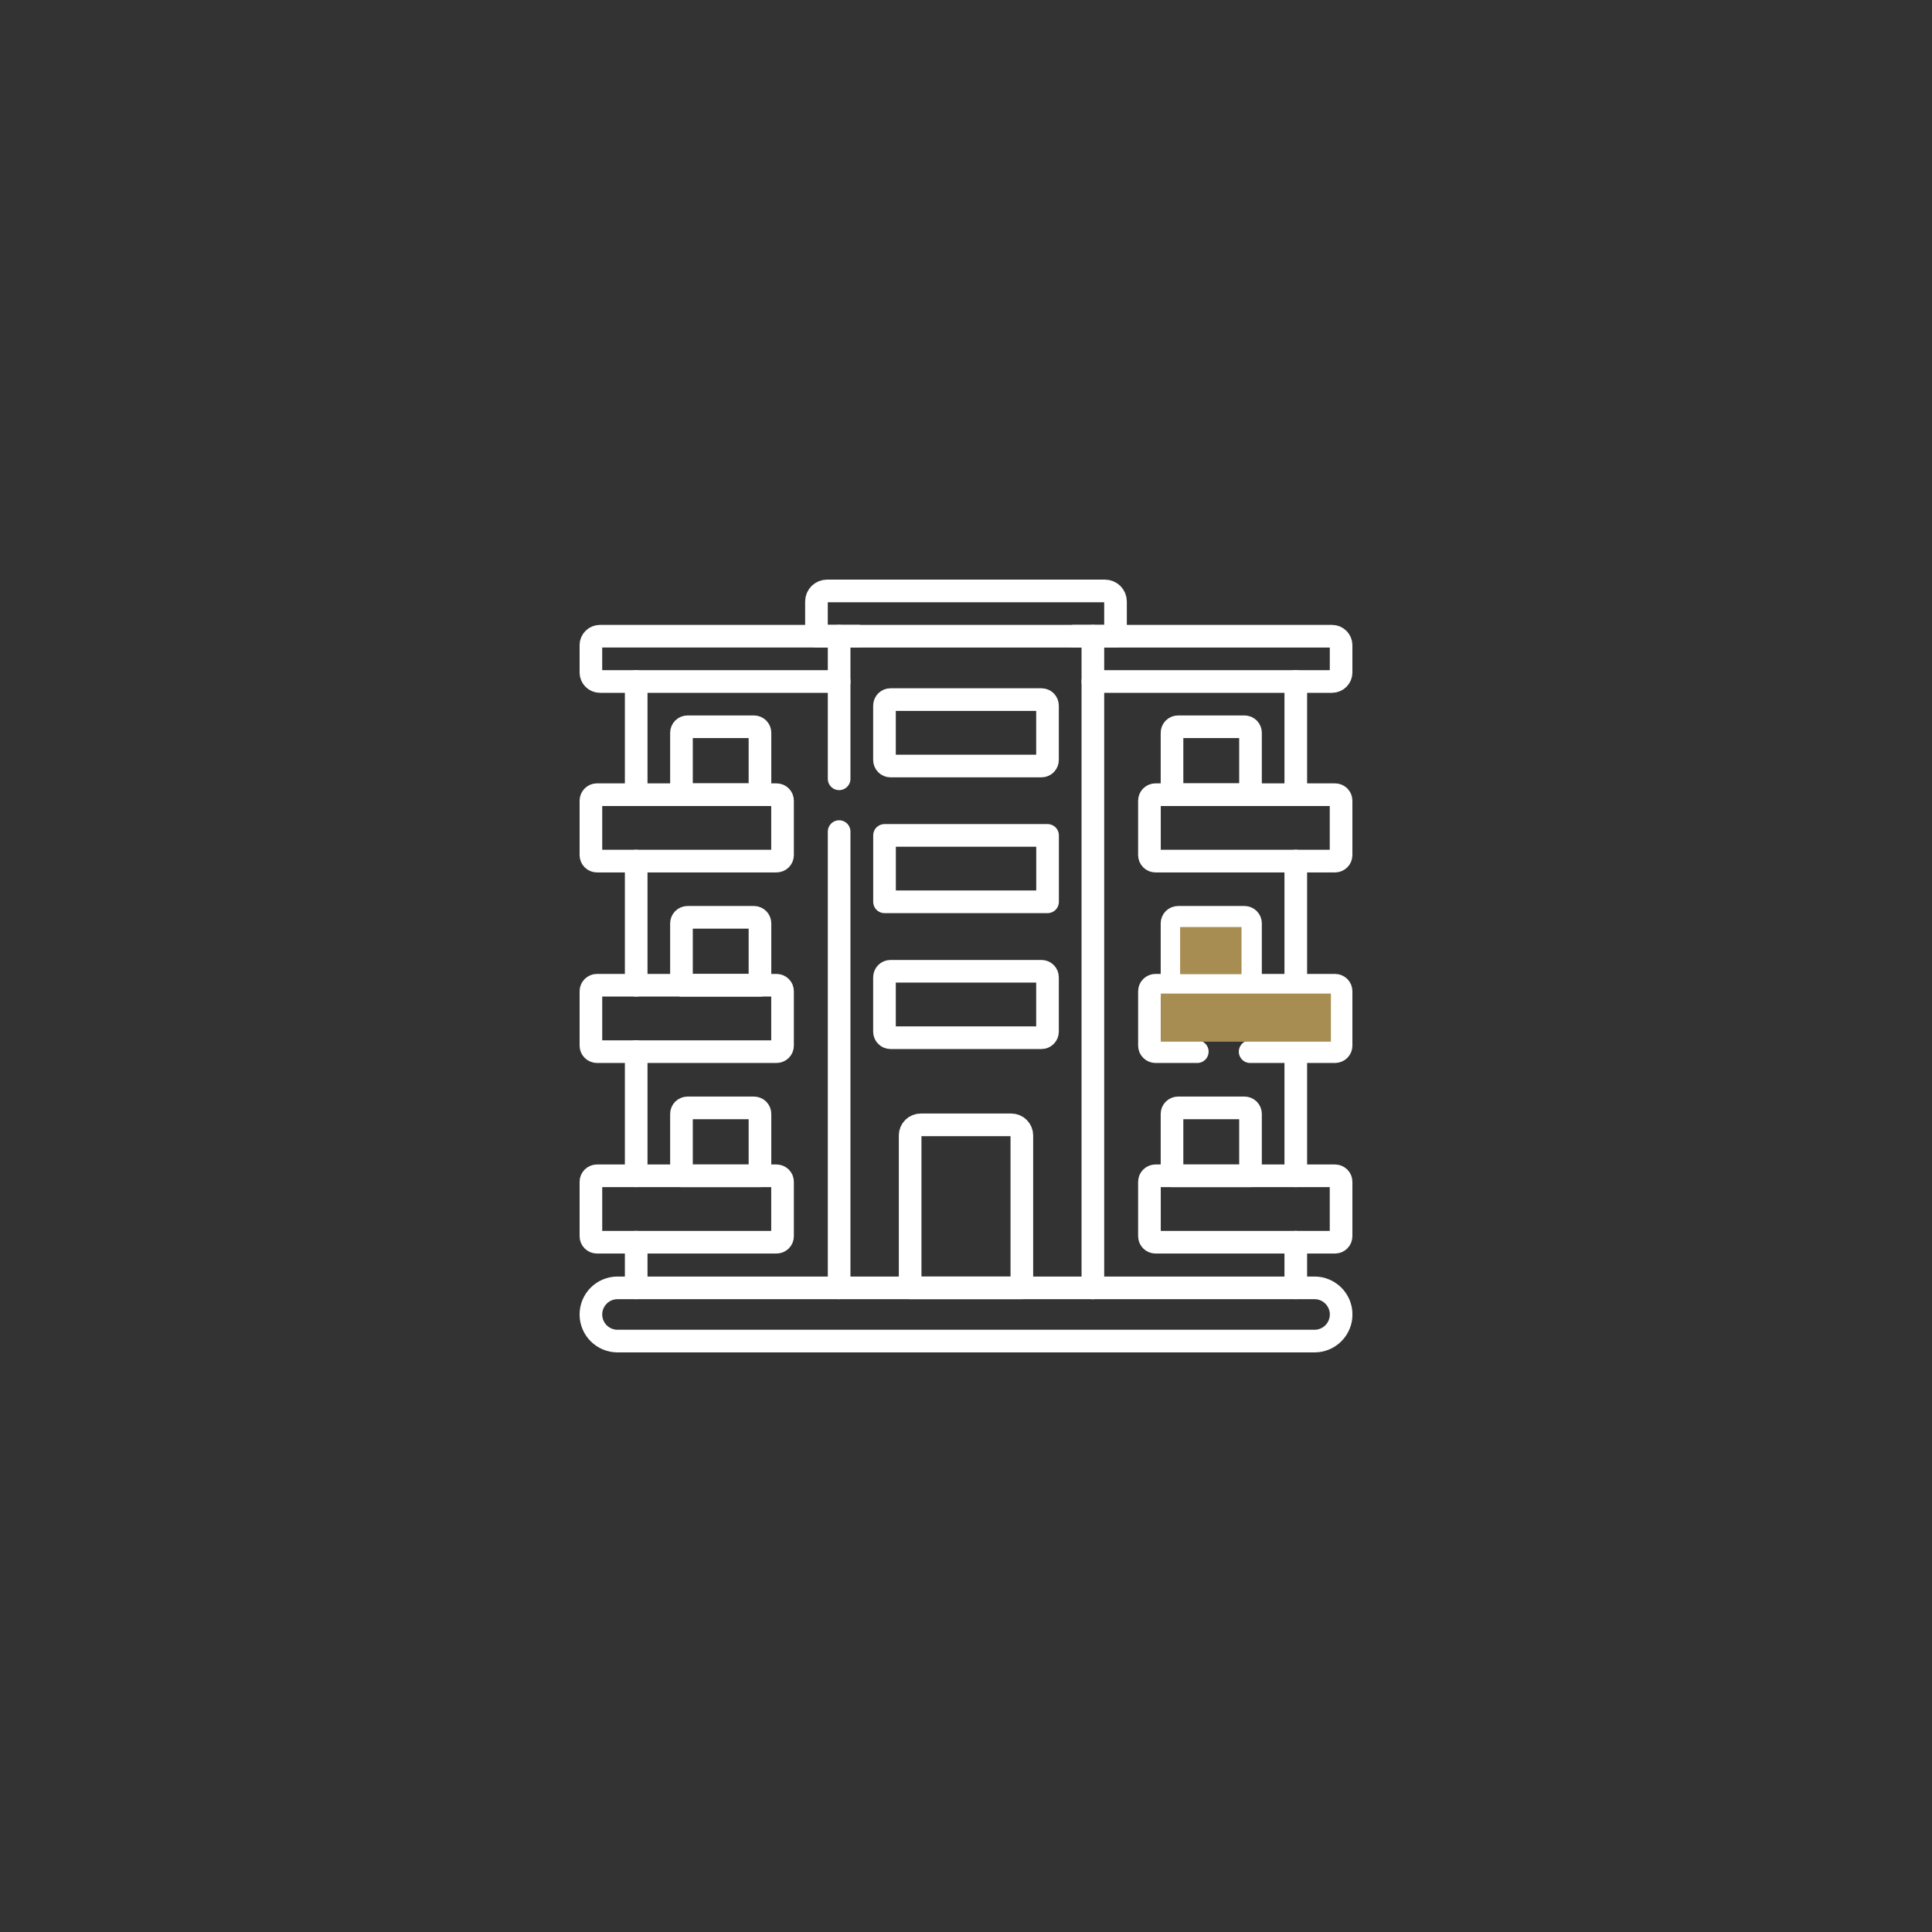 <?xml version="1.0" encoding="utf-8"?>
<svg xmlns="http://www.w3.org/2000/svg" height="500" preserveAspectRatio="xMidYMid meet" version="1.2" viewBox="0 0 375 375" width="500" zoomAndPan="magnify">
  <rect x="0" y="0" width="375" height="375" fill="#333333" stroke="none"/>
  <defs>
    <clipPath id="c0a1d39375">
      <path d="M 206 121 L 262.5 121 L 262.5 135 L 206 135 Z M 206 121"/>
    </clipPath>
    <clipPath id="46be917adf">
      <path d="M 112.5 121 L 169 121 L 169 135 L 112.5 135 Z M 112.5 121"/>
    </clipPath>
    <clipPath id="c44229613c">
      <path d="M 112.5 247 L 262.5 247 L 262.5 262.5 L 112.5 262.5 Z M 112.5 247"/>
    </clipPath>
    <clipPath id="72ccbdccb7">
      <path d="M 156 112.5 L 219 112.5 L 219 126 L 156 126 Z M 156 112.5"/>
    </clipPath>
    <clipPath id="22caeb3860">
      <path d="M 220 189 L 262.5 189 L 262.5 207 L 220 207 Z M 220 189"/>
    </clipPath>
    <clipPath id="07308010bb">
      <path d="M 220 152 L 262.5 152 L 262.5 170 L 220 170 Z M 220 152"/>
    </clipPath>
    <clipPath id="2ba3706153">
      <path d="M 220 226 L 262.5 226 L 262.5 244 L 220 244 Z M 220 226"/>
    </clipPath>
    <clipPath id="39da1af15a">
      <path d="M 112.5 189 L 155 189 L 155 207 L 112.5 207 Z M 112.5 189"/>
    </clipPath>
    <clipPath id="041af023eb">
      <path d="M 112.5 152 L 155 152 L 155 170 L 112.5 170 Z M 112.5 152"/>
    </clipPath>
    <clipPath id="3055a49231">
      <path d="M 112.5 226 L 155 226 L 155 244 L 112.5 244 Z M 112.5 226"/>
    </clipPath>
    <clipPath id="dbee16818b">
      <path d="M 229.059 179.938 L 240.977 179.938 L 240.977 189.082 L 229.059 189.082 Z M 229.059 179.938"/>
    </clipPath>
    <clipPath id="a93bdcc577">
      <path d="M 225.309 192.855 L 258.328 192.855 L 258.328 202.195 L 225.309 202.195 Z M 225.309 192.855"/>
    </clipPath>
  </defs>
  <g id="5779cdd8ec">
    <path d="M -0.007 0.007 L -0.007 -74.994" style="fill:none;stroke-width:15;stroke-linecap:round;stroke-linejoin:round;stroke:#ffffff;stroke-opacity:1;stroke-miterlimit:10;" transform="matrix(0.293,0,0,-0.293,251.514,132.275)"/>
    <path d="M -0.007 -0.001 L -0.007 -30.241" style="fill:none;stroke-width:15;stroke-linecap:round;stroke-linejoin:round;stroke:#ffffff;stroke-opacity:1;stroke-miterlimit:10;" transform="matrix(0.293,0,0,-0.293,251.514,241.113)"/>
    <path d="M -0.007 0 L -0.007 82.254" style="fill:none;stroke-width:15;stroke-linecap:round;stroke-linejoin:round;stroke:#ffffff;stroke-opacity:1;stroke-miterlimit:10;" transform="matrix(0.293,0,0,-0.293,251.514,228.223)"/>
    <path d="M -0.007 0.003 L -0.007 82.256" style="fill:none;stroke-width:15;stroke-linecap:round;stroke-linejoin:round;stroke:#ffffff;stroke-opacity:1;stroke-miterlimit:10;" transform="matrix(0.293,0,0,-0.293,251.514,191.235)"/>
    <g clip-path="url(#c0a1d39375)" clip-rule="nonzero">
      <path d="M -0.002 -0.005 L 171.105 -0.005 C 174.425 -0.005 177.105 -2.685 177.105 -6.005 L 177.105 -24.005 C 177.105 -27.312 174.425 -30.005 171.105 -30.005 L 12.664 -30.005" style="fill:none;stroke-width:15;stroke-linecap:round;stroke-linejoin:round;stroke:#ffffff;stroke-opacity:1;stroke-miterlimit:10;" transform="matrix(0.293,0,0,-0.293,208.415,123.487)"/>
    </g>
    <g clip-path="url(#46be917adf)" clip-rule="nonzero">
      <path d="M -0.003 -0.005 L -158.457 -0.005 C -161.763 -0.005 -164.457 2.688 -164.457 5.995 L -164.457 23.995 C -164.457 27.315 -161.763 29.995 -158.457 29.995 L 12.664 29.995" style="fill:none;stroke-width:15;stroke-linecap:round;stroke-linejoin:round;stroke:#ffffff;stroke-opacity:1;stroke-miterlimit:10;" transform="matrix(0.293,0,0,-0.293,162.876,132.276)"/>
    </g>
    <path d="M -0.007 0 L -0.007 30.24" style="fill:none;stroke-width:15;stroke-linecap:round;stroke-linejoin:round;stroke:#ffffff;stroke-opacity:1;stroke-miterlimit:10;" transform="matrix(0.293,0,0,-0.293,123.486,249.973)"/>
    <path d="M -0.007 -0.006 L -0.007 74.995" style="fill:none;stroke-width:15;stroke-linecap:round;stroke-linejoin:round;stroke:#ffffff;stroke-opacity:1;stroke-miterlimit:10;" transform="matrix(0.293,0,0,-0.293,123.486,154.248)"/>
    <path d="M -0.007 0.004 L -0.007 82.244" style="fill:none;stroke-width:15;stroke-linecap:round;stroke-linejoin:round;stroke:#ffffff;stroke-opacity:1;stroke-miterlimit:10;" transform="matrix(0.293,0,0,-0.293,123.486,191.236)"/>
    <path d="M -0.007 0 L -0.007 82.254" style="fill:none;stroke-width:15;stroke-linecap:round;stroke-linejoin:round;stroke:#ffffff;stroke-opacity:1;stroke-miterlimit:10;" transform="matrix(0.293,0,0,-0.293,123.486,228.223)"/>
    <g clip-path="url(#c44229613c)" clip-rule="nonzero">
      <path d="M 0.006 0.005 L 461.741 0.005 C 471.474 0.005 479.368 -7.888 479.368 -17.622 C 479.368 -27.368 471.474 -35.248 461.741 -35.248 L 0.006 -35.248 C -9.74 -35.248 -17.634 -27.368 -17.634 -17.622 C -17.634 -7.888 -9.74 0.005 0.006 0.005 Z M 0.006 0.005" style="fill:none;stroke-width:15;stroke-linecap:round;stroke-linejoin:round;stroke:#ffffff;stroke-opacity:1;stroke-miterlimit:10;" transform="matrix(0.293,0,0,-0.293,119.861,249.974)"/>
    </g>
    <path d="M 0.001 0.005 L 0.001 302.259" style="fill:none;stroke-width:15;stroke-linecap:round;stroke-linejoin:round;stroke:#ffffff;stroke-opacity:1;stroke-miterlimit:10;" transform="matrix(0.293,0,0,-0.293,162.875,249.974)"/>
    <path d="M 0 -0.005 L 0 -431.74" style="fill:none;stroke-width:15;stroke-linecap:round;stroke-linejoin:round;stroke:#ffffff;stroke-opacity:1;stroke-miterlimit:10;" transform="matrix(0.293,0,0,-0.293,212.125,123.487)"/>
    <path d="M 0.001 -0.006 L 0.001 94.475" style="fill:none;stroke-width:15;stroke-linecap:round;stroke-linejoin:round;stroke:#ffffff;stroke-opacity:1;stroke-miterlimit:10;" transform="matrix(0.293,0,0,-0.293,162.875,151.166)"/>
    <g clip-path="url(#72ccbdccb7)" clip-rule="nonzero">
      <path d="M 0 -0.005 L -184.107 -0.005 C -185.04 -0.005 -185.934 -0.179 -186.787 -0.539 C -187.64 -0.885 -188.4 -1.392 -189.054 -2.045 C -189.72 -2.712 -190.214 -3.459 -190.574 -4.325 C -190.934 -5.179 -191.107 -6.072 -191.107 -7.005 L -191.107 -30.005 L 7 -30.005 L 7 -7.005 C 7 -6.072 6.827 -5.179 6.467 -4.325 C 6.107 -3.459 5.6 -2.712 4.947 -2.045 C 4.294 -1.392 3.534 -0.885 2.68 -0.539 C 1.827 -0.179 0.934 -0.005 0 -0.005 Z M 0 -0.005" style="fill:none;stroke-width:15;stroke-linecap:round;stroke-linejoin:round;stroke:#ffffff;stroke-opacity:1;stroke-miterlimit:10;" transform="matrix(0.293,0,0,-0.293,214.469,114.698)"/>
    </g>
    <g clip-path="url(#22caeb3860)" clip-rule="nonzero">
      <path d="M -0.001 0.004 L -27.694 0.004 C -28.214 0.004 -28.734 0.097 -29.214 0.311 C -29.708 0.511 -30.148 0.791 -30.521 1.177 C -30.894 1.551 -31.174 1.977 -31.388 2.471 C -31.588 2.964 -31.694 3.471 -31.694 4.004 L -31.694 40.004 C -31.694 40.524 -31.588 41.044 -31.388 41.537 C -31.174 42.017 -30.894 42.457 -30.521 42.831 C -30.148 43.204 -29.708 43.497 -29.214 43.697 C -28.734 43.897 -28.214 44.004 -27.694 44.004 L 91.253 44.004 C 91.786 44.004 92.293 43.897 92.786 43.697 C 93.28 43.497 93.706 43.204 94.093 42.831 C 94.466 42.457 94.746 42.017 94.96 41.537 C 95.16 41.044 95.253 40.524 95.253 40.004 L 95.253 4.004 C 95.253 3.471 95.16 2.964 94.96 2.471 C 94.746 1.977 94.466 1.551 94.093 1.177 C 93.706 0.791 93.28 0.511 92.786 0.311 C 92.293 0.097 91.786 0.004 91.253 0.004 L 34.999 0.004" style="fill:none;stroke-width:15;stroke-linecap:round;stroke-linejoin:round;stroke:#ffffff;stroke-opacity:1;stroke-miterlimit:10;" transform="matrix(0.293,0,0,-0.293,232.395,204.126)"/>
    </g>
    <path d="M -0.005 0.004 L -44.005 0.004 C -44.525 0.004 -45.045 -0.103 -45.525 -0.303 C -46.019 -0.503 -46.459 -0.796 -46.832 -1.169 C -47.205 -1.543 -47.499 -1.983 -47.699 -2.476 C -47.899 -2.956 -48.005 -3.476 -48.005 -3.996 L -48.005 -44.996 L 3.995 -44.996 L 3.995 -3.996 C 3.995 -3.476 3.901 -2.956 3.701 -2.476 C 3.488 -1.983 3.208 -1.543 2.835 -1.169 C 2.448 -0.796 2.021 -0.503 1.528 -0.303 C 1.035 -0.103 0.528 0.004 -0.005 0.004 Z M -0.005 0.004" style="fill:none;stroke-width:15;stroke-linecap:round;stroke-linejoin:round;stroke:#ffffff;stroke-opacity:1;stroke-miterlimit:10;" transform="matrix(0.293,0,0,-0.293,241.552,178.052)"/>
    <g clip-path="url(#07308010bb)" clip-rule="nonzero">
      <path d="M -0.005 -0.006 L -118.952 -0.006 C -119.472 -0.006 -119.992 0.101 -120.472 0.301 C -120.966 0.501 -121.406 0.794 -121.779 1.168 C -122.152 1.541 -122.432 1.981 -122.646 2.474 C -122.846 2.954 -122.952 3.474 -122.952 3.994 L -122.952 39.994 C -122.952 40.528 -122.846 41.034 -122.646 41.528 C -122.432 42.021 -122.152 42.448 -121.779 42.834 C -121.406 43.208 -120.966 43.488 -120.472 43.701 C -119.992 43.901 -119.472 43.994 -118.952 43.994 L -0.005 43.994 C 0.528 43.994 1.035 43.901 1.528 43.701 C 2.021 43.488 2.448 43.208 2.835 42.834 C 3.208 42.448 3.488 42.021 3.701 41.528 C 3.901 41.034 3.995 40.528 3.995 39.994 L 3.995 3.994 C 3.995 3.474 3.901 2.954 3.701 2.474 C 3.488 1.981 3.208 1.541 2.835 1.168 C 2.448 0.794 2.021 0.501 1.528 0.301 C 1.035 0.101 0.528 -0.006 -0.005 -0.006 Z M -0.005 -0.006" style="fill:none;stroke-width:15;stroke-linecap:round;stroke-linejoin:round;stroke:#ffffff;stroke-opacity:1;stroke-miterlimit:10;" transform="matrix(0.293,0,0,-0.293,259.13,167.139)"/>
    </g>
    <path d="M -0.005 -0.005 L -44.005 -0.005 C -44.525 -0.005 -45.045 -0.099 -45.525 -0.299 C -46.019 -0.512 -46.459 -0.792 -46.832 -1.166 C -47.205 -1.552 -47.499 -1.979 -47.699 -2.472 C -47.899 -2.966 -48.005 -3.472 -48.005 -4.006 L -48.005 -45.006 L 3.995 -45.006 L 3.995 -4.006 C 3.995 -3.472 3.901 -2.966 3.701 -2.472 C 3.488 -1.979 3.208 -1.552 2.835 -1.166 C 2.448 -0.792 2.021 -0.512 1.528 -0.299 C 1.035 -0.099 0.528 -0.005 -0.005 -0.005 Z M -0.005 -0.005" style="fill:none;stroke-width:15;stroke-linecap:round;stroke-linejoin:round;stroke:#ffffff;stroke-opacity:1;stroke-miterlimit:10;" transform="matrix(0.293,0,0,-0.293,241.552,141.065)"/>
    <g clip-path="url(#2ba3706153)" clip-rule="nonzero">
      <path d="M -0.005 0 L -118.952 0 C -119.472 0 -119.992 0.107 -120.472 0.307 C -120.966 0.507 -121.406 0.8 -121.779 1.173 C -122.152 1.547 -122.432 1.973 -122.646 2.467 C -122.846 2.96 -122.952 3.467 -122.952 4 L -122.952 40 C -122.952 40.534 -122.846 41.04 -122.646 41.534 C -122.432 42.027 -122.152 42.454 -121.779 42.827 C -121.406 43.2 -120.966 43.494 -120.472 43.694 C -119.992 43.894 -119.472 44 -118.952 44 L -0.005 44 C 0.528 44 1.035 43.894 1.528 43.694 C 2.021 43.494 2.448 43.2 2.835 42.827 C 3.208 42.454 3.488 42.027 3.701 41.534 C 3.901 41.04 3.995 40.534 3.995 40 L 3.995 4 C 3.995 3.467 3.901 2.96 3.701 2.467 C 3.488 1.973 3.208 1.547 2.835 1.173 C 2.448 0.8 2.021 0.507 1.528 0.307 C 1.035 0.107 0.528 0 -0.005 0 Z M -0.005 0" style="fill:none;stroke-width:15;stroke-linecap:round;stroke-linejoin:round;stroke:#ffffff;stroke-opacity:1;stroke-miterlimit:10;" transform="matrix(0.293,0,0,-0.293,259.13,241.113)"/>
    </g>
    <path d="M -0.005 0 L -44.005 0 C -44.525 0 -45.045 -0.106 -45.525 -0.306 C -46.019 -0.506 -46.459 -0.8 -46.832 -1.173 C -47.205 -1.546 -47.499 -1.973 -47.699 -2.466 C -47.899 -2.96 -48.005 -3.466 -48.005 -4 L -48.005 -45 L 3.995 -45 L 3.995 -4 C 3.995 -3.466 3.901 -2.96 3.701 -2.466 C 3.488 -1.973 3.208 -1.546 2.835 -1.173 C 2.448 -0.8 2.021 -0.506 1.528 -0.306 C 1.035 -0.106 0.528 0 -0.005 0 Z M -0.005 0" style="fill:none;stroke-width:15;stroke-linecap:round;stroke-linejoin:round;stroke:#ffffff;stroke-opacity:1;stroke-miterlimit:10;" transform="matrix(0.293,0,0,-0.293,241.552,215.039)"/>
    <g clip-path="url(#39da1af15a)" clip-rule="nonzero">
      <path d="M -0.007 0.004 L 118.94 0.004 C 119.474 0.004 119.98 0.097 120.474 0.311 C 120.967 0.511 121.394 0.791 121.78 1.177 C 122.154 1.551 122.434 1.977 122.647 2.471 C 122.847 2.964 122.94 3.471 122.94 4.004 L 122.94 40.004 C 122.94 40.524 122.847 41.044 122.647 41.537 C 122.434 42.017 122.154 42.457 121.78 42.831 C 121.394 43.204 120.967 43.497 120.474 43.697 C 119.98 43.897 119.474 44.004 118.94 44.004 L -0.007 44.004 C -0.527 44.004 -1.047 43.897 -1.527 43.697 C -2.02 43.497 -2.46 43.204 -2.833 42.831 C -3.207 42.457 -3.487 42.017 -3.7 41.537 C -3.9 41.044 -4.007 40.524 -4.007 40.004 L -4.007 4.004 C -4.007 3.471 -3.9 2.964 -3.7 2.471 C -3.487 1.977 -3.207 1.551 -2.833 1.177 C -2.46 0.791 -2.02 0.511 -1.527 0.311 C -1.047 0.097 -0.527 0.004 -0.007 0.004 Z M -0.007 0.004" style="fill:none;stroke-width:15;stroke-linecap:round;stroke-linejoin:round;stroke:#ffffff;stroke-opacity:1;stroke-miterlimit:10;" transform="matrix(0.293,0,0,-0.293,115.869,204.126)"/>
    </g>
    <path d="M -0.006 0.004 L 43.994 0.004 C 44.527 0.004 45.047 -0.103 45.527 -0.303 C 46.02 -0.503 46.447 -0.796 46.834 -1.169 C 47.207 -1.543 47.487 -1.983 47.7 -2.476 C 47.9 -2.956 47.994 -3.476 47.994 -3.996 L 47.994 -44.996 L -4.006 -44.996 L -4.006 -3.996 C -4.006 -3.476 -3.9 -2.956 -3.7 -2.476 C -3.486 -1.983 -3.206 -1.543 -2.833 -1.169 C -2.46 -0.796 -2.02 -0.503 -1.526 -0.303 C -1.046 -0.103 -0.526 0.004 -0.006 0.004 Z M -0.006 0.004" style="fill:none;stroke-width:15;stroke-linecap:round;stroke-linejoin:round;stroke:#ffffff;stroke-opacity:1;stroke-miterlimit:10;" transform="matrix(0.293,0,0,-0.293,133.447,178.052)"/>
    <g clip-path="url(#041af023eb)" clip-rule="nonzero">
      <path d="M -0.007 -0.006 L 118.94 -0.006 C 119.474 -0.006 119.98 0.101 120.474 0.301 C 120.967 0.501 121.394 0.794 121.78 1.168 C 122.154 1.541 122.434 1.981 122.647 2.474 C 122.847 2.954 122.94 3.474 122.94 3.994 L 122.94 39.994 C 122.94 40.528 122.847 41.034 122.647 41.528 C 122.434 42.021 122.154 42.448 121.78 42.834 C 121.394 43.208 120.967 43.488 120.474 43.701 C 119.98 43.901 119.474 43.994 118.94 43.994 L -0.007 43.994 C -0.527 43.994 -1.047 43.901 -1.527 43.701 C -2.02 43.488 -2.46 43.208 -2.833 42.834 C -3.207 42.448 -3.487 42.021 -3.7 41.528 C -3.9 41.034 -4.007 40.528 -4.007 39.994 L -4.007 3.994 C -4.007 3.474 -3.9 2.954 -3.7 2.474 C -3.487 1.981 -3.207 1.541 -2.833 1.168 C -2.46 0.794 -2.02 0.501 -1.527 0.301 C -1.047 0.101 -0.527 -0.006 -0.007 -0.006 Z M -0.007 -0.006" style="fill:none;stroke-width:15;stroke-linecap:round;stroke-linejoin:round;stroke:#ffffff;stroke-opacity:1;stroke-miterlimit:10;" transform="matrix(0.293,0,0,-0.293,115.869,167.139)"/>
    </g>
    <path d="M -0.006 -0.005 L 43.994 -0.005 C 44.527 -0.005 45.047 -0.099 45.527 -0.299 C 46.02 -0.512 46.447 -0.792 46.834 -1.166 C 47.207 -1.552 47.487 -1.979 47.7 -2.472 C 47.9 -2.966 47.994 -3.472 47.994 -4.006 L 47.994 -45.006 L -4.006 -45.006 L -4.006 -4.006 C -4.006 -3.472 -3.9 -2.966 -3.7 -2.472 C -3.486 -1.979 -3.206 -1.552 -2.833 -1.166 C -2.46 -0.792 -2.02 -0.512 -1.526 -0.299 C -1.046 -0.099 -0.526 -0.005 -0.006 -0.005 Z M -0.006 -0.005" style="fill:none;stroke-width:15;stroke-linecap:round;stroke-linejoin:round;stroke:#ffffff;stroke-opacity:1;stroke-miterlimit:10;" transform="matrix(0.293,0,0,-0.293,133.447,141.065)"/>
    <g clip-path="url(#3055a49231)" clip-rule="nonzero">
      <path d="M -0.007 0 L 118.94 0 C 119.474 0 119.98 0.107 120.474 0.307 C 120.967 0.507 121.394 0.8 121.78 1.173 C 122.154 1.547 122.434 1.973 122.647 2.467 C 122.847 2.96 122.94 3.467 122.94 4 L 122.94 40 C 122.94 40.534 122.847 41.04 122.647 41.534 C 122.434 42.027 122.154 42.454 121.78 42.827 C 121.394 43.2 120.967 43.494 120.474 43.694 C 119.98 43.894 119.474 44 118.94 44 L -0.007 44 C -0.527 44 -1.047 43.894 -1.527 43.694 C -2.02 43.494 -2.46 43.2 -2.833 42.827 C -3.207 42.454 -3.487 42.027 -3.7 41.534 C -3.9 41.04 -4.007 40.534 -4.007 40 L -4.007 4 C -4.007 3.467 -3.9 2.96 -3.7 2.467 C -3.487 1.973 -3.207 1.547 -2.833 1.173 C -2.46 0.8 -2.02 0.507 -1.527 0.307 C -1.047 0.107 -0.527 0 -0.007 0 Z M -0.007 0" style="fill:none;stroke-width:15;stroke-linecap:round;stroke-linejoin:round;stroke:#ffffff;stroke-opacity:1;stroke-miterlimit:10;" transform="matrix(0.293,0,0,-0.293,115.869,241.113)"/>
    </g>
    <path d="M -0.006 0 L 43.994 0 C 44.527 0 45.047 -0.106 45.527 -0.306 C 46.02 -0.506 46.447 -0.8 46.834 -1.173 C 47.207 -1.546 47.487 -1.973 47.7 -2.466 C 47.9 -2.96 47.994 -3.466 47.994 -4 L 47.994 -45 L -4.006 -45 L -4.006 -4 C -4.006 -3.466 -3.9 -2.96 -3.7 -2.466 C -3.486 -1.973 -3.206 -1.546 -2.833 -1.173 C -2.46 -0.8 -2.02 -0.506 -1.526 -0.306 C -1.046 -0.106 -0.526 0 -0.006 0 Z M -0.006 0" style="fill:none;stroke-width:15;stroke-linecap:round;stroke-linejoin:round;stroke:#ffffff;stroke-opacity:1;stroke-miterlimit:10;" transform="matrix(0.293,0,0,-0.293,133.447,215.039)"/>
    <path d="M 0.001 -0.006 L -99.999 -0.006 C -100.533 -0.006 -101.039 0.101 -101.533 0.301 C -102.026 0.501 -102.453 0.794 -102.826 1.168 C -103.199 1.541 -103.493 1.981 -103.693 2.474 C -103.893 2.954 -103.999 3.474 -103.999 3.994 L -103.999 39.995 C -103.999 40.528 -103.893 41.035 -103.693 41.528 C -103.493 42.021 -103.199 42.448 -102.826 42.835 C -102.453 43.208 -102.026 43.488 -101.533 43.701 C -101.039 43.901 -100.533 43.995 -99.999 43.995 L 0.001 43.995 C 0.534 43.995 1.041 43.901 1.534 43.701 C 2.014 43.488 2.454 43.208 2.828 42.835 C 3.201 42.448 3.494 42.021 3.694 41.528 C 3.894 41.035 4.001 40.528 4.001 39.995 L 4.001 3.994 C 4.001 3.474 3.894 2.954 3.694 2.474 C 3.494 1.981 3.201 1.541 2.828 1.168 C 2.454 0.794 2.014 0.501 1.534 0.301 C 1.041 0.101 0.534 -0.006 0.001 -0.006 Z M 0.001 -0.006" style="fill:none;stroke-width:15;stroke-linecap:round;stroke-linejoin:round;stroke:#ffffff;stroke-opacity:1;stroke-miterlimit:10;" transform="matrix(0.293,0,0,-0.293,202.148,148.682)"/>
    <path d="M 310.001 298.494 L 202.001 298.494 L 202.001 342.494 L 310.001 342.494 Z M 310.001 298.494" style="fill:none;stroke-width:15;stroke-linecap:round;stroke-linejoin:round;stroke:#ffffff;stroke-opacity:1;stroke-miterlimit:10;" transform="matrix(0.293,0,0,-0.293,112.5,262.5)"/>
    <path d="M 0.001 -0.006 L -99.999 -0.006 C -100.533 -0.006 -101.039 0.101 -101.533 0.301 C -102.026 0.514 -102.453 0.794 -102.826 1.167 C -103.199 1.541 -103.493 1.981 -103.693 2.474 C -103.893 2.954 -103.999 3.474 -103.999 3.994 L -103.999 39.994 C -103.999 40.527 -103.893 41.034 -103.693 41.527 C -103.493 42.021 -103.199 42.447 -102.826 42.834 C -102.453 43.207 -102.026 43.487 -101.533 43.701 C -101.039 43.901 -100.533 43.994 -99.999 43.994 L 0.001 43.994 C 0.534 43.994 1.041 43.901 1.534 43.701 C 2.014 43.487 2.454 43.207 2.828 42.834 C 3.201 42.447 3.494 42.021 3.694 41.527 C 3.894 41.034 4.001 40.527 4.001 39.994 L 4.001 3.994 C 4.001 3.474 3.894 2.954 3.694 2.474 C 3.494 1.981 3.201 1.541 2.828 1.167 C 2.454 0.794 2.014 0.514 1.534 0.301 C 1.041 0.101 0.534 -0.006 0.001 -0.006 Z M 0.001 -0.006" style="fill:none;stroke-width:15;stroke-linecap:round;stroke-linejoin:round;stroke:#ffffff;stroke-opacity:1;stroke-miterlimit:10;" transform="matrix(0.293,0,0,-0.293,202.148,201.416)"/>
    <path d="M 0.001 0.005 L 0.001 -100.995 L -73.999 -100.995 L -73.999 0.005 C -73.999 0.925 -73.826 1.819 -73.466 2.685 C -73.106 3.539 -72.613 4.299 -71.946 4.952 C -71.293 5.605 -70.533 6.112 -69.679 6.472 C -68.826 6.819 -67.933 7.005 -66.999 7.005 L -6.999 7.005 C -6.066 7.005 -5.172 6.819 -4.319 6.472 C -3.466 6.112 -2.706 5.605 -2.052 4.952 C -1.399 4.299 -0.892 3.539 -0.532 2.685 C -0.172 1.819 0.001 0.925 0.001 0.005 Z M 0.001 0.005" style="fill:none;stroke-width:15;stroke-linecap:round;stroke-linejoin:round;stroke:#ffffff;stroke-opacity:1;stroke-miterlimit:10;" transform="matrix(0.293,0,0,-0.293,198.34,220.384)"/>
    <g clip-path="url(#dbee16818b)" clip-rule="nonzero">
      <path d="M 229.059 179.938 L 240.992 179.938 L 240.992 189.082 L 229.059 189.082 Z M 229.059 179.938" style="stroke:none;fill-rule:nonzero;fill:#a78d51;fill-opacity:1;"/>
    </g>
    <g clip-path="url(#a93bdcc577)" clip-rule="nonzero">
      <path d="M 225.309 192.855 L 258.328 192.855 L 258.328 202.195 L 225.309 202.195 Z M 225.309 192.855" style="stroke:none;fill-rule:nonzero;fill:#a78d51;fill-opacity:1;"/>
    </g>
  </g>
</svg>